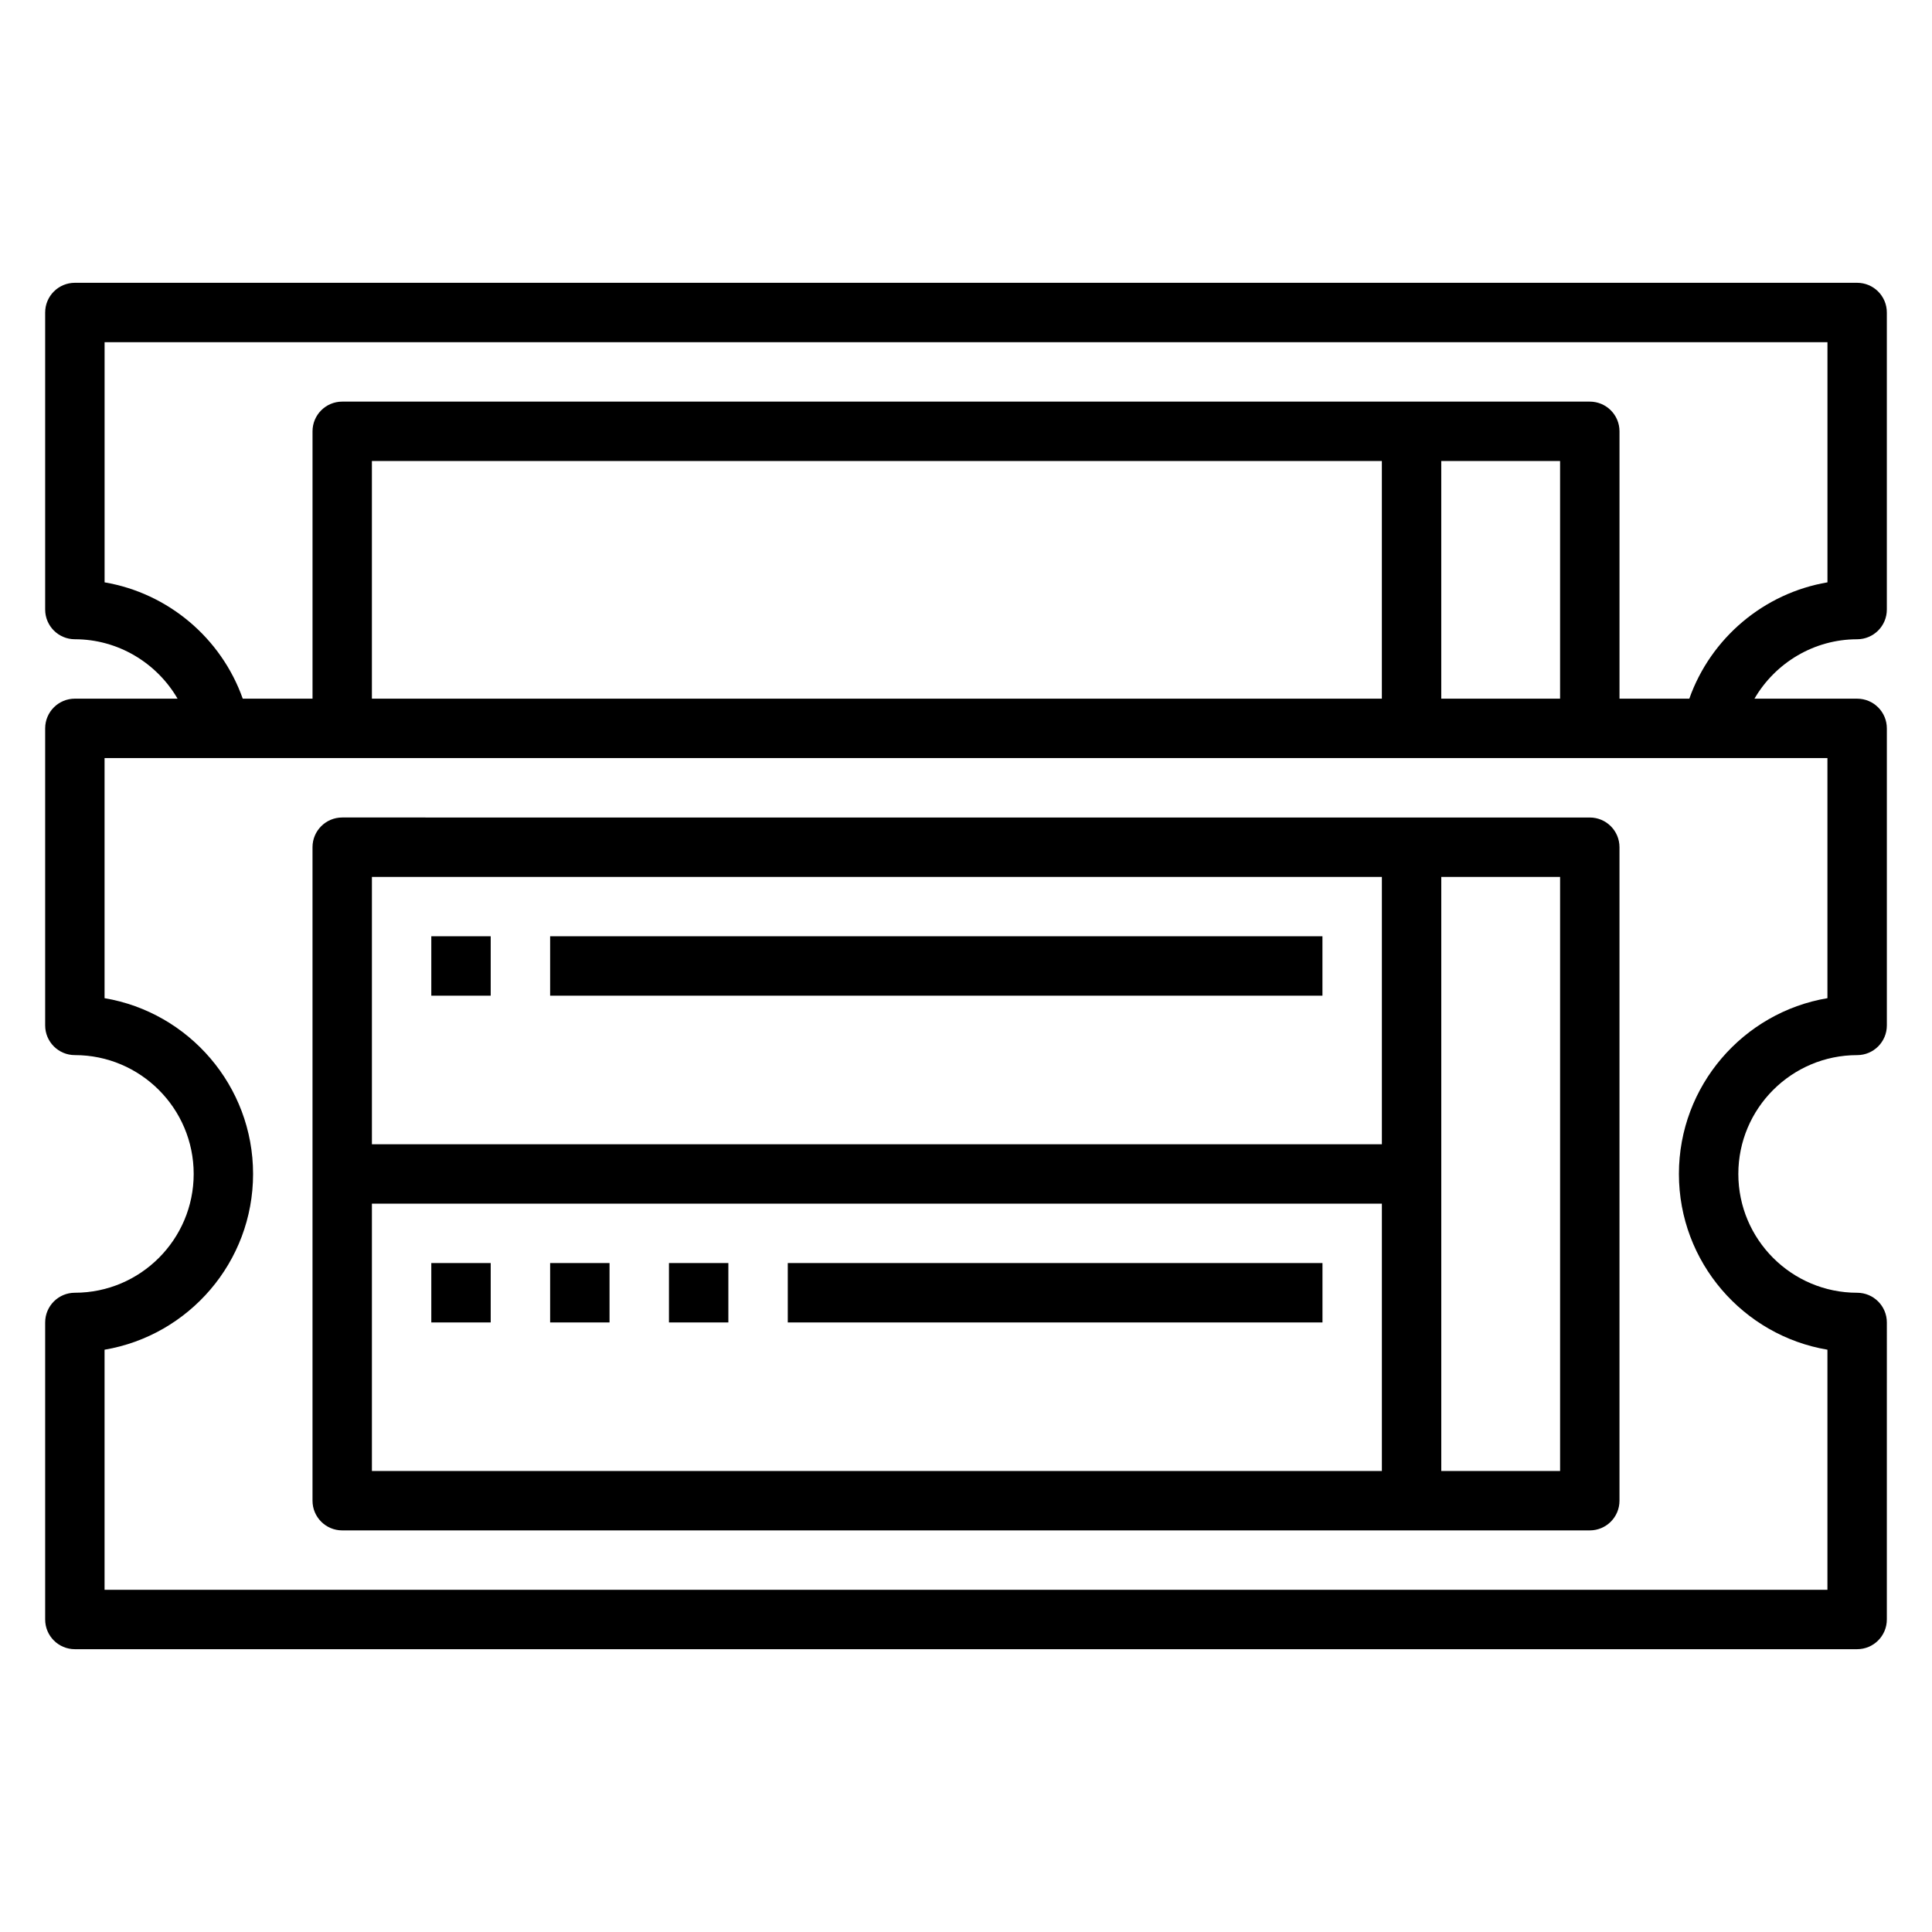 <?xml version="1.0" encoding="UTF-8"?>
<!-- Uploaded to: SVG Repo, www.svgrepo.com, Generator: SVG Repo Mixer Tools -->
<svg fill="#000000" width="800px" height="800px" version="1.1" viewBox="144 144 512 512" xmlns="http://www.w3.org/2000/svg">
 <g>
  <path d="m234.69 549.57h330.62c4.352 0 7.871-3.527 7.871-7.871v-173.18c0-4.344-3.519-7.871-7.871-7.871l-330.62-0.004c-4.352 0-7.871 3.527-7.871 7.871v173.18c-0.004 4.348 3.516 7.875 7.871 7.875zm7.871-86.59h267.65v70.848h-267.65zm314.88 70.848h-31.488v-157.44h31.488zm-47.23-157.44v70.848h-267.65v-70.848z"/>
  <path d="m636.16 313.41c4.352 0 7.871-3.527 7.871-7.871v-78.723c0-4.344-3.519-7.871-7.871-7.871h-472.32c-4.352 0-7.871 3.527-7.871 7.871v78.719c0 4.344 3.519 7.871 7.871 7.871 11.438 0 21.695 6.258 27.215 15.742l-27.215 0.004c-4.352 0-7.871 3.527-7.871 7.871v78.719c0 4.344 3.519 7.871 7.871 7.871 17.367 0 31.488 14.121 31.488 31.488 0 17.367-14.121 31.488-31.488 31.488-4.352 0-7.871 3.527-7.871 7.871v78.719c0 4.344 3.519 7.871 7.871 7.871h472.32c4.352 0 7.871-3.527 7.871-7.871l0.004-78.715c0-4.344-3.519-7.871-7.871-7.871-17.367 0-31.488-14.121-31.488-31.488 0-17.367 14.121-31.488 31.488-31.488 4.352 0 7.871-3.527 7.871-7.871v-78.719c0-4.344-3.519-7.871-7.871-7.871h-27.215c5.519-9.488 15.777-15.746 27.215-15.746zm-7.871 95.117c-22.309 3.762-39.359 23.215-39.359 46.578 0 23.363 17.051 42.816 39.359 46.578v63.633h-456.58v-63.629c22.309-3.766 39.359-23.215 39.359-46.582 0-23.363-17.051-42.816-39.359-46.578v-63.629h456.58zm-70.852-79.375h-31.488v-62.977h31.488zm-47.23 0h-267.65v-62.977h267.65zm62.977 0v-70.848c0-4.344-3.519-7.871-7.871-7.871h-330.62c-4.352 0-7.871 3.527-7.871 7.871v70.848h-18.492c-5.707-16.105-19.809-27.969-36.613-30.824v-63.637h456.58v63.637c-16.809 2.859-30.906 14.711-36.613 30.828z"/>
  <path d="m258.3 392.12h15.742v15.742h-15.742z"/>
  <path d="m289.79 392.12h204.67v15.742h-204.67z"/>
  <path d="m258.3 478.72h15.742v15.742h-15.742z"/>
  <path d="m289.79 478.72h15.742v15.742h-15.742z"/>
  <path d="m321.28 478.72h15.742v15.742h-15.742z"/>
  <path d="m352.77 478.72h141.7v15.742h-141.7z"/>
 </g>
</svg>